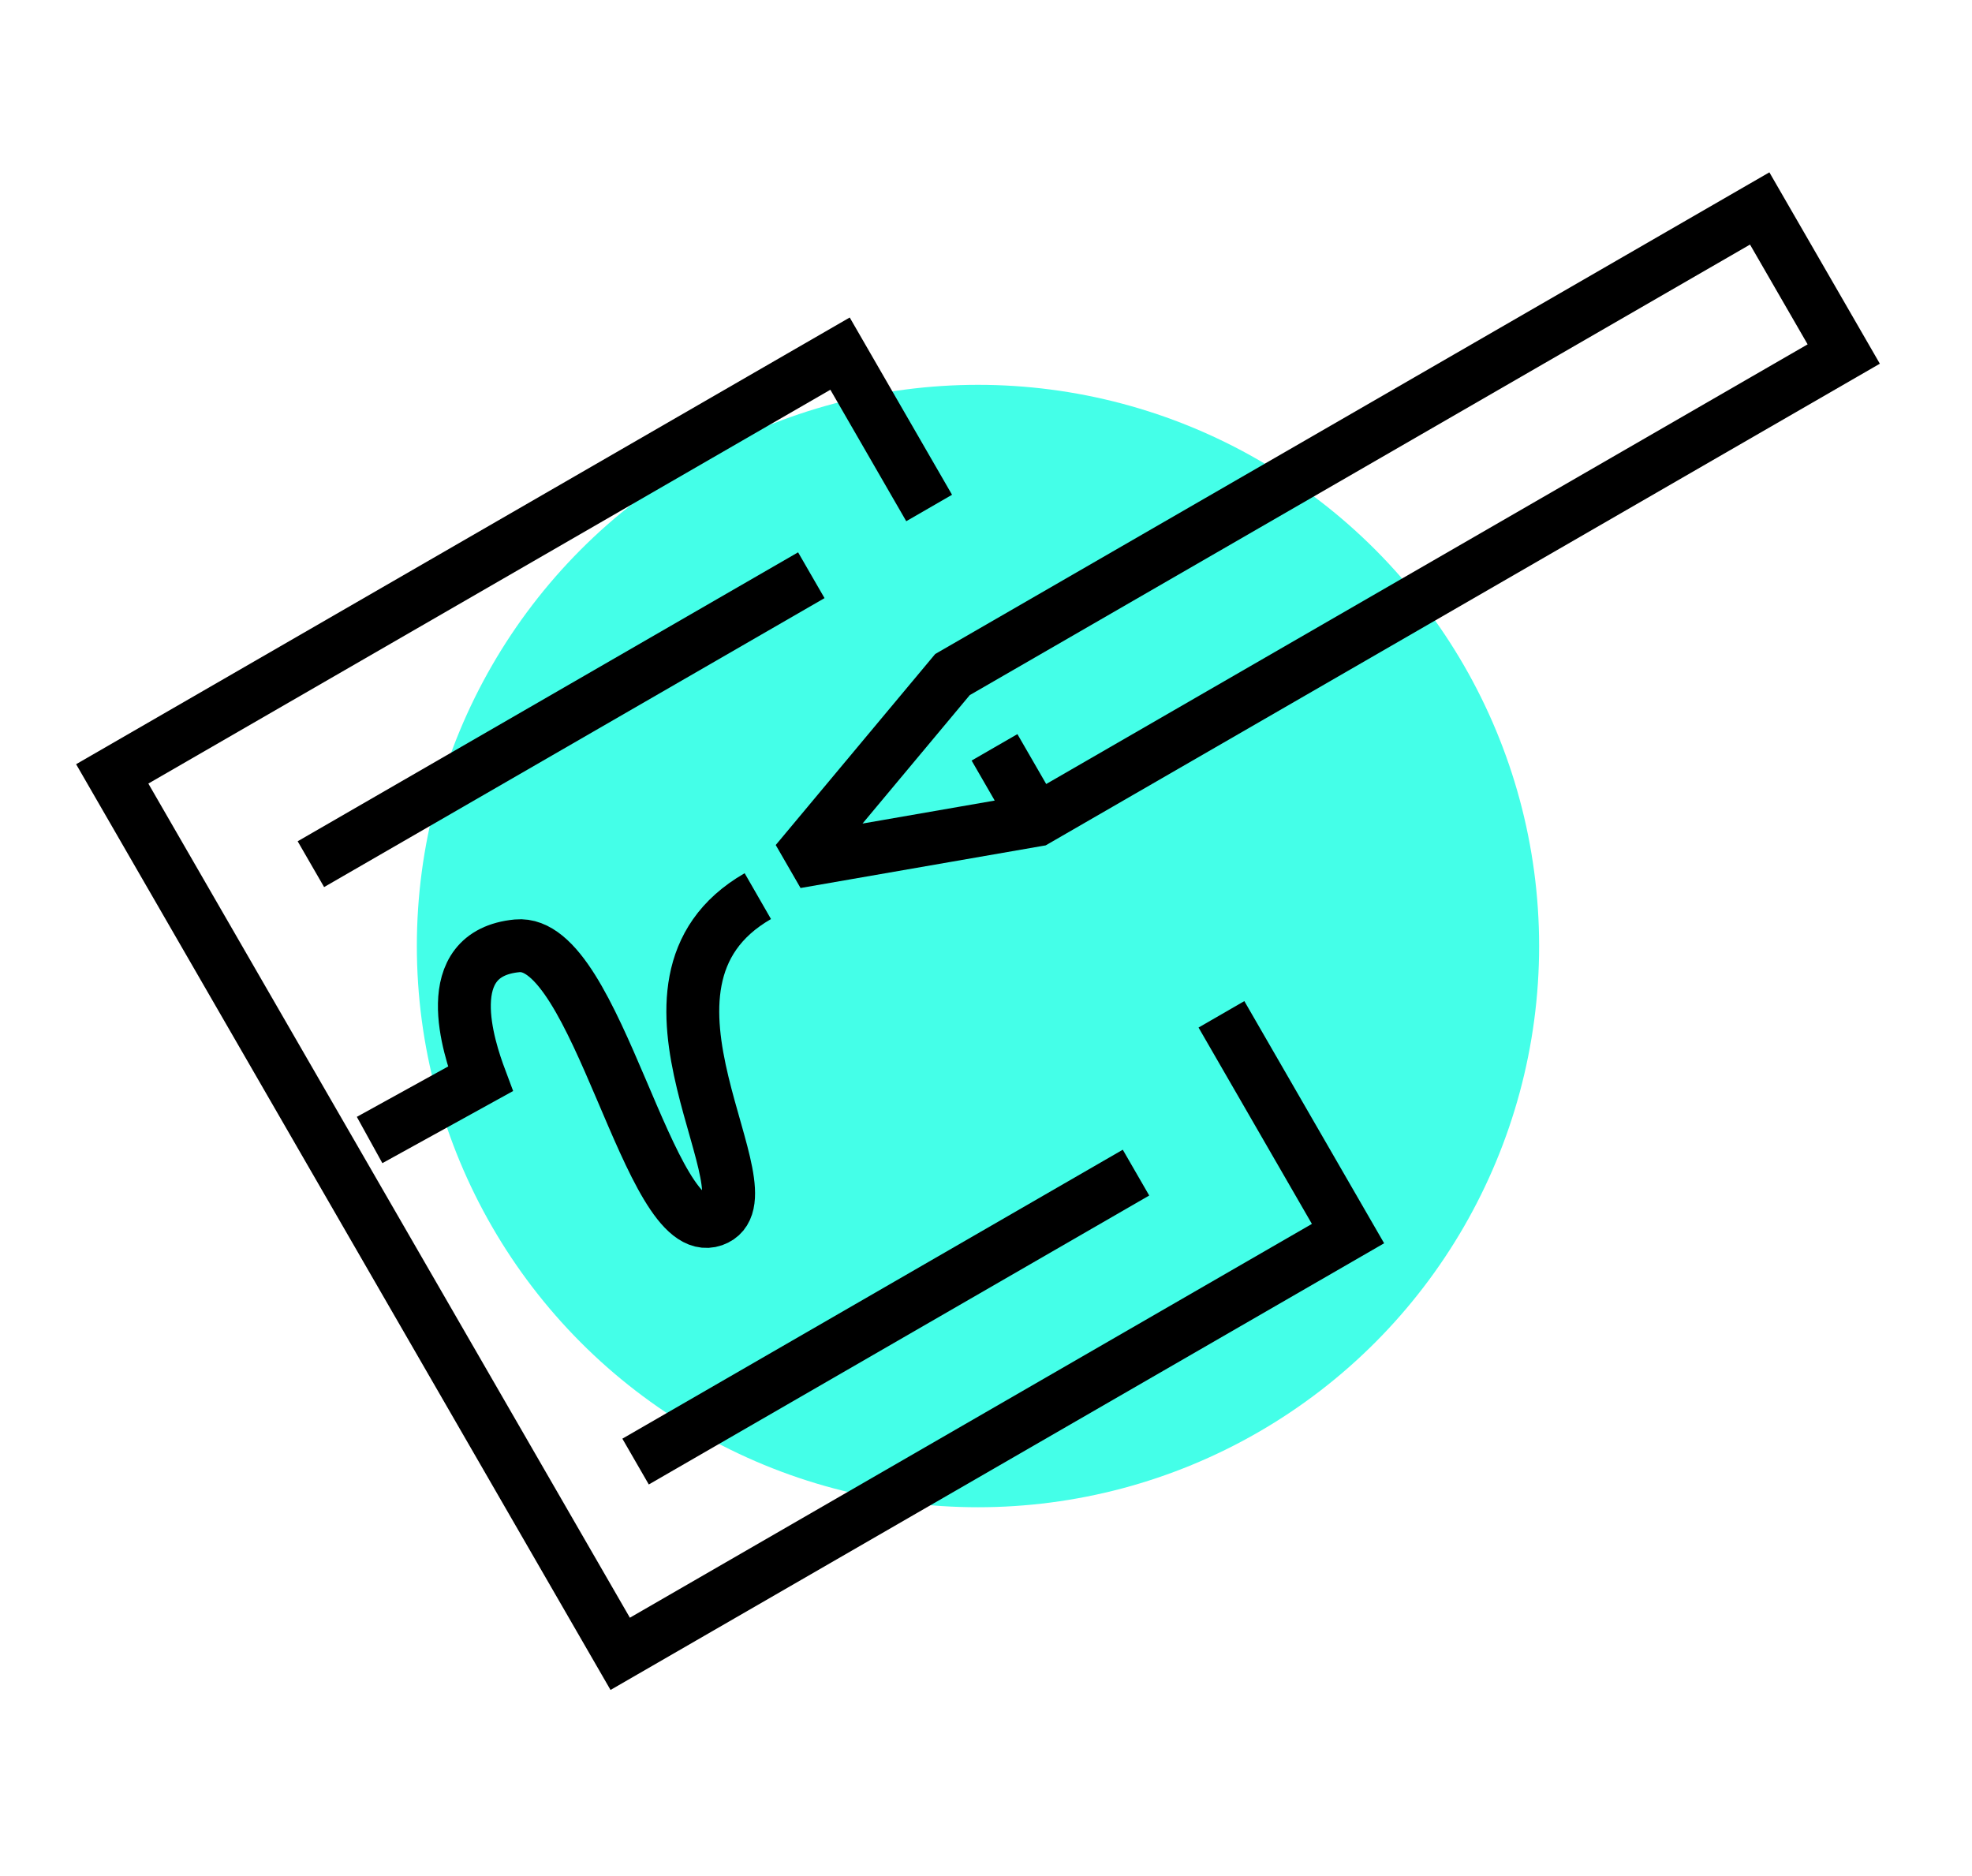 <?xml version="1.0" encoding="UTF-8"?> <svg xmlns="http://www.w3.org/2000/svg" width="123" height="117" viewBox="0 0 123 117" fill="none"><circle cx="61" cy="59" r="35" fill="#44FFE8"></circle><path d="M57.954 31.681L52.396 22.054L7 48.264L38.684 103.142L84.08 76.933L76.185 63.259" stroke="black" stroke-width="3.298" stroke-miterlimit="10"></path><path d="M23.053 71.097L29.962 67.285C29.248 65.379 27.253 59.462 32.257 58.986C37.261 58.509 40.446 77.531 44.497 76.101C48.547 74.671 37.737 61.368 47.268 55.888" stroke="black" stroke-width="3.298" stroke-miterlimit="10"></path><path d="M115 22.079L115.824 23.507L117.252 22.683L116.428 21.255L115 22.079ZM64.652 51.148L64.934 52.772L65.223 52.722L65.476 52.576L64.652 51.148ZM59.41 42.069L58.586 40.641L58.332 40.787L58.144 41.012L59.41 42.069ZM109.758 13L111.186 12.176L110.362 10.748L108.934 11.572L109.758 13ZM49.65 53.756L48.385 52.7L49.933 55.381L49.65 53.756ZM115 22.079L114.176 20.651L63.827 49.72L64.652 51.148L65.476 52.576L115.824 23.507L115 22.079ZM59.41 42.069L60.234 43.497L110.583 14.428L109.758 13L108.934 11.572L58.586 40.641L59.41 42.069ZM109.758 13L108.33 13.825L113.572 22.904L115 22.079L116.428 21.255L111.186 12.176L109.758 13ZM64.652 51.148L64.369 49.523L49.368 52.132L49.65 53.756L49.933 55.381L64.934 52.772L64.652 51.148ZM49.65 53.756L50.916 54.813L60.675 43.126L59.41 42.069L58.144 41.012L48.385 52.7L49.65 53.756ZM64.652 51.148L66.08 50.324L63.459 45.784L62.031 46.608L60.603 47.433L63.224 51.972L64.652 51.148Z" fill="black"></path><path d="M39.643 91.152L70.856 73.131" stroke="black" stroke-width="3.298" stroke-miterlimit="10"></path><path d="M19.391 53.895L50.604 35.874" stroke="black" stroke-width="3.298" stroke-miterlimit="10"></path></svg> 